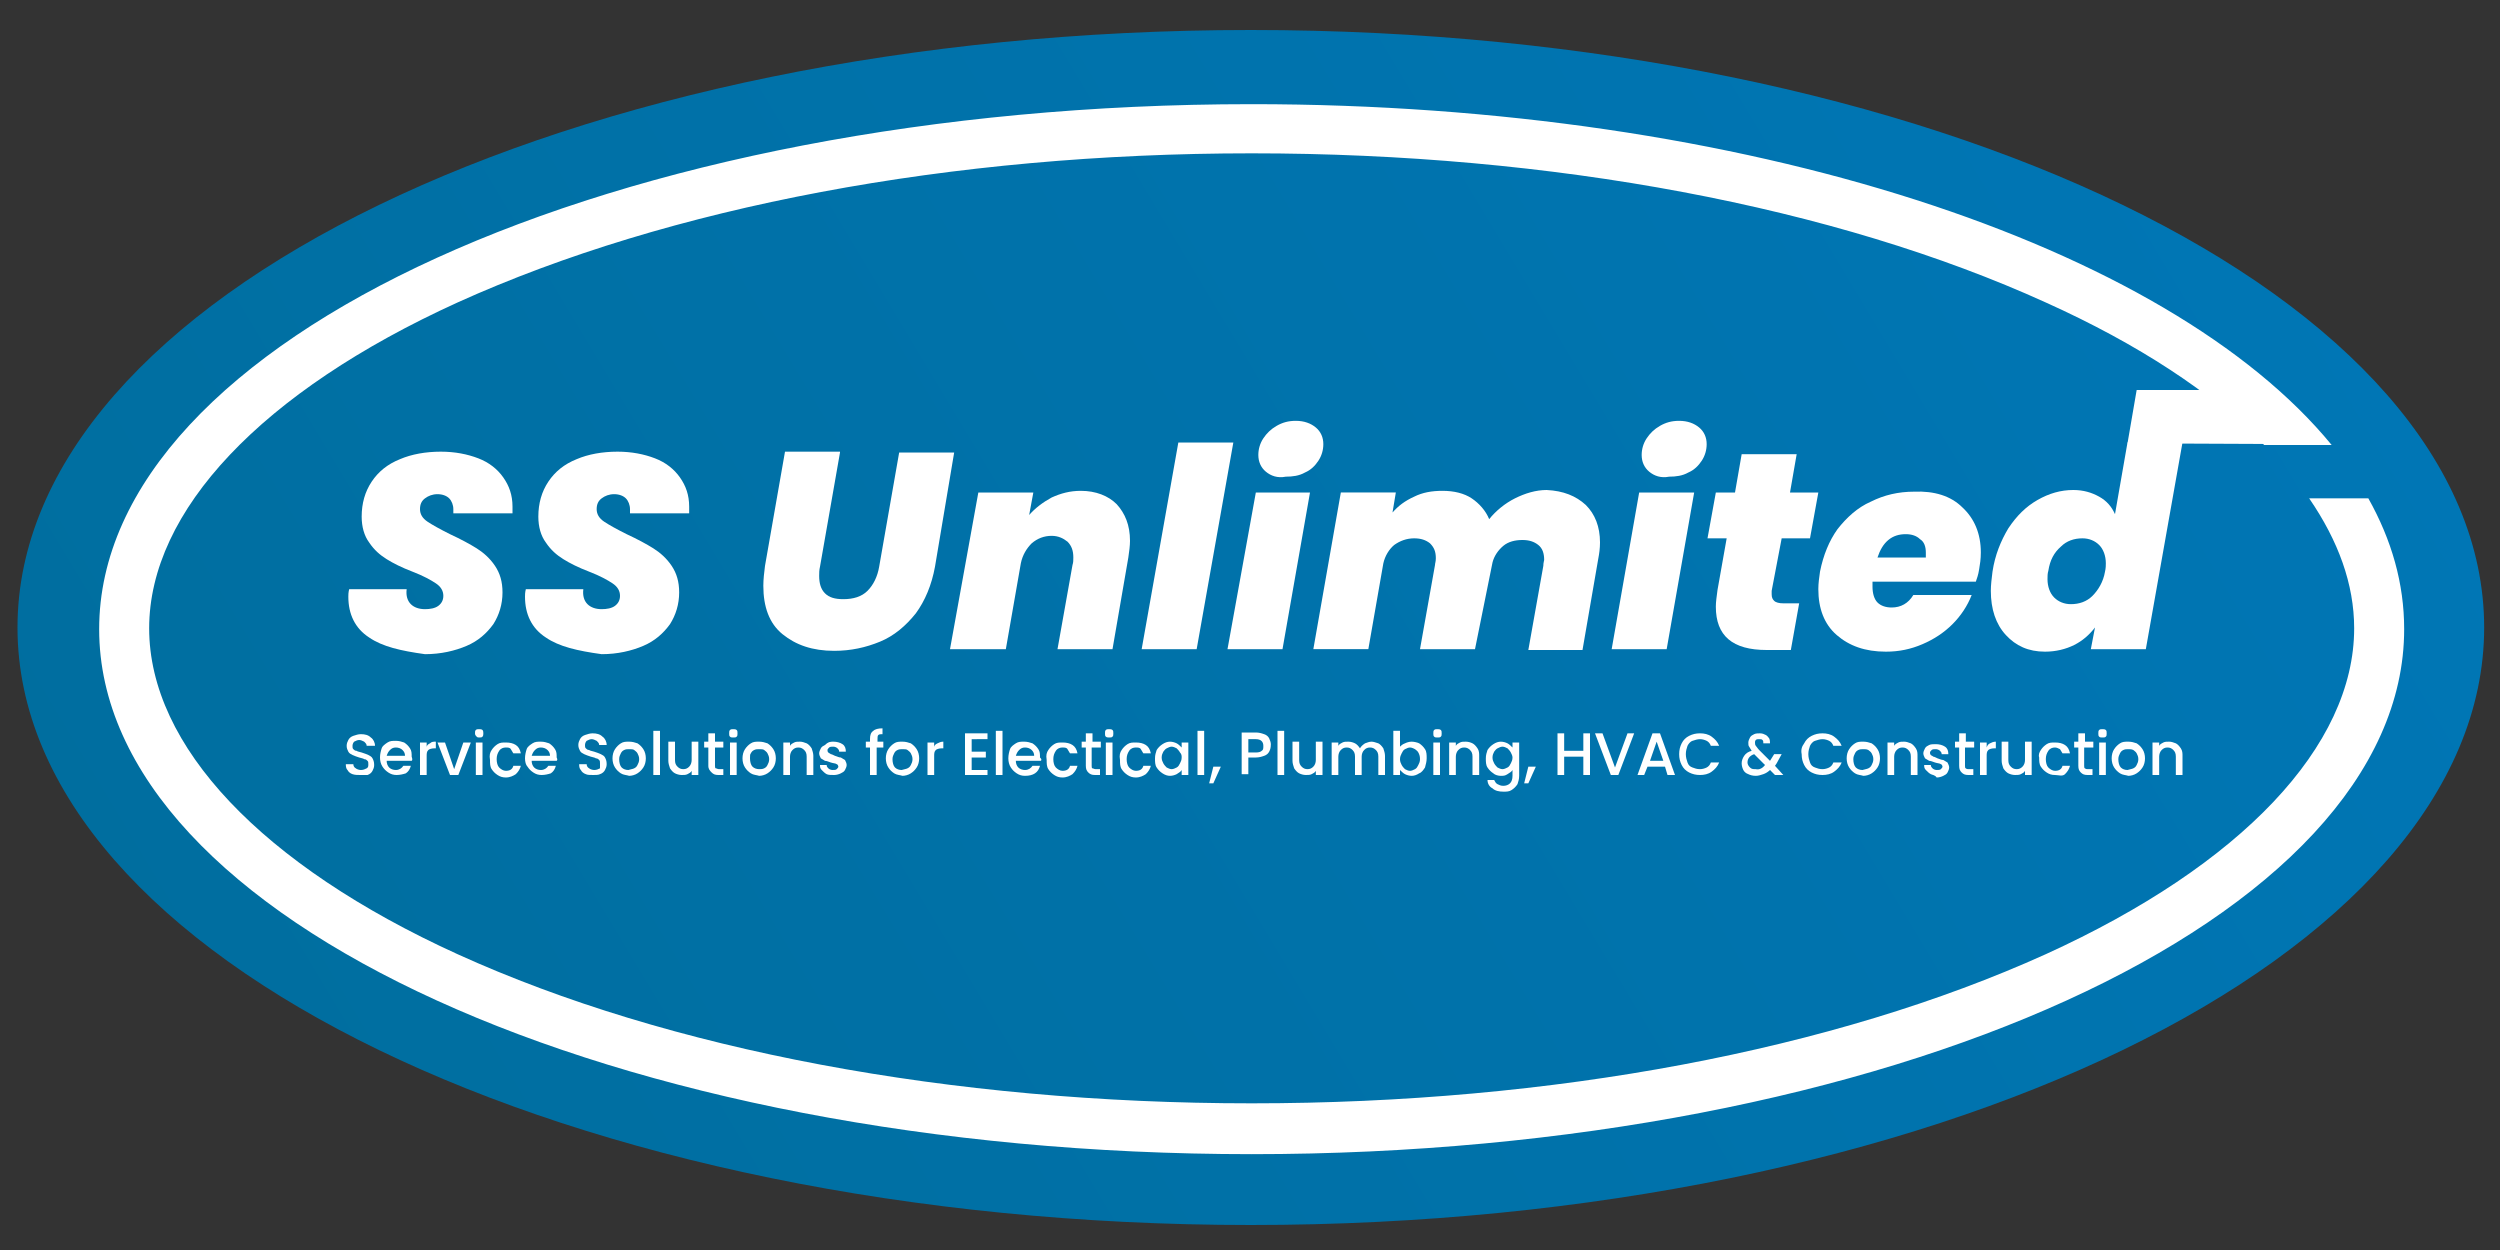 <?xml version="1.0" encoding="utf-8"?>
<!-- Generator: Adobe Illustrator 28.1.0, SVG Export Plug-In . SVG Version: 6.00 Build 0)  -->
<svg version="1.1" id="Layer_1" xmlns="http://www.w3.org/2000/svg" xmlns:xlink="http://www.w3.org/1999/xlink" x="0px" y="0px"
	 viewBox="0 0 300 150" style="enable-background:new 0 0 300 150;" xml:space="preserve">
<rect x="0" y="0" width="300" height="150" fill="#333333" stroke="none"/>
<style type="text/css">
	
		.st0{clip-path:url(#SVGID_00000137822656572191628640000017036653631487390644_);fill:url(#SVGID_00000181045918588414063450000014223651200692721813_);}
	.st1{fill:#FFFFFF;}
</style>
<g>
	<defs>
		<path id="SVGID_1_" d="M2.1,75.3c0,39.6,66.3,71.7,148,71.7c81.7,0,148-32.1,148-71.7c0-39.6-66.3-71.7-148-71.7
			C68.4,3.6,2.1,35.7,2.1,75.3"/>
	</defs>
	<clipPath id="SVGID_00000048484969510256959600000000525373216736796545_">
		<use xlink:href="#SVGID_1_"  style="overflow:visible;"/>
	</clipPath>
	
		<linearGradient id="SVGID_00000022536712966988001340000001323974723525012918_" gradientUnits="userSpaceOnUse" x1="-208.577" y1="286.329" x2="-207.388" y2="286.329" gradientTransform="matrix(194.082 -112.053 -112.053 -194.082 72599.977 32341.479)">
		<stop  offset="0" style="stop-color:#006E9F"/>
		<stop  offset="1" style="stop-color:#0076B5"/>
	</linearGradient>
	
		<polygon style="clip-path:url(#SVGID_00000048484969510256959600000000525373216736796545_);fill:url(#SVGID_00000022536712966988001340000001323974723525012918_);" points="
		-60,39.5 224.2,-124.6 360.3,111.2 76.1,275.2 	"/>
</g>
<g>
	<path class="st1" d="M42.3,92.9c-0.3-0.1-0.5-0.3-0.6-0.5c-0.2-0.2-0.2-0.5-0.2-0.7h0.9c0,0.2,0.1,0.4,0.3,0.5
		c0.1,0.1,0.4,0.2,0.6,0.2c0.3,0,0.5-0.1,0.7-0.2c0.2-0.1,0.2-0.3,0.2-0.5c0-0.2,0-0.3-0.1-0.4c-0.1-0.1-0.2-0.2-0.4-0.2
		c-0.1-0.1-0.3-0.1-0.6-0.2c-0.3-0.1-0.6-0.2-0.8-0.3c-0.2-0.1-0.4-0.2-0.5-0.4c-0.1-0.2-0.2-0.4-0.2-0.7c0-0.3,0.1-0.5,0.2-0.7
		s0.3-0.4,0.6-0.5c0.3-0.1,0.6-0.2,0.9-0.2c0.5,0,0.9,0.1,1.2,0.4c0.3,0.2,0.5,0.6,0.5,1H44c0-0.2-0.1-0.3-0.3-0.5
		c-0.2-0.1-0.4-0.2-0.6-0.2c-0.2,0-0.4,0.1-0.6,0.2c-0.1,0.1-0.2,0.3-0.2,0.5c0,0.2,0,0.3,0.1,0.4c0.1,0.1,0.2,0.2,0.4,0.2
		c0.1,0.1,0.3,0.1,0.6,0.2c0.3,0.1,0.6,0.2,0.8,0.3c0.2,0.1,0.4,0.2,0.5,0.4s0.2,0.4,0.2,0.8c0,0.3-0.1,0.5-0.2,0.7
		s-0.3,0.4-0.6,0.5C43.9,93,43.5,93,43.2,93C42.9,93,42.6,93,42.3,92.9z"/>
	<path class="st1" d="M49.4,91.3h-3c0,0.3,0.1,0.6,0.3,0.8s0.5,0.3,0.8,0.3c0.4,0,0.7-0.2,0.9-0.5h0.9c-0.1,0.4-0.3,0.7-0.6,0.9
		C48.4,92.9,48,93,47.6,93c-0.4,0-0.7-0.1-1-0.3c-0.3-0.2-0.5-0.4-0.7-0.7c-0.2-0.3-0.3-0.7-0.3-1.1c0-0.4,0.1-0.8,0.2-1.1
		s0.4-0.5,0.7-0.7c0.3-0.2,0.6-0.2,1-0.2c0.4,0,0.7,0.1,1,0.2c0.3,0.2,0.5,0.4,0.7,0.7c0.2,0.3,0.2,0.6,0.2,1
		C49.5,91.1,49.5,91.2,49.4,91.3z M48.6,90.7c0-0.3-0.1-0.5-0.3-0.7c-0.2-0.2-0.5-0.3-0.8-0.3c-0.3,0-0.5,0.1-0.7,0.3
		c-0.2,0.2-0.3,0.4-0.4,0.7H48.6z"/>
	<path class="st1" d="M51.6,89.2C51.8,89,52,89,52.3,89v0.8h-0.2c-0.3,0-0.6,0.1-0.7,0.2c-0.2,0.2-0.2,0.4-0.2,0.8V93h-0.8v-3.9h0.8
		v0.6C51.2,89.4,51.4,89.3,51.6,89.2z"/>
	<path class="st1" d="M54.5,92.3l1.1-3.2h0.9L55,93h-1l-1.5-3.9h0.9L54.5,92.3z"/>
	<path class="st1" d="M57.2,88.4C57.1,88.3,57,88.2,57,88s0-0.3,0.1-0.4c0.1-0.1,0.2-0.1,0.4-0.1c0.1,0,0.3,0,0.4,0.1
		C58,87.7,58,87.9,58,88s0,0.3-0.1,0.4c-0.1,0.1-0.2,0.1-0.4,0.1C57.4,88.5,57.3,88.5,57.2,88.4z M57.9,89.1V93h-0.8v-3.9H57.9z"/>
	<path class="st1" d="M59,90c0.2-0.3,0.4-0.5,0.7-0.7c0.3-0.2,0.6-0.2,1-0.2c0.5,0,0.9,0.1,1.2,0.3c0.3,0.2,0.5,0.5,0.6,1h-0.9
		c-0.1-0.2-0.2-0.3-0.3-0.5s-0.4-0.2-0.6-0.2c-0.3,0-0.6,0.1-0.8,0.4s-0.3,0.6-0.3,1s0.1,0.8,0.3,1s0.5,0.4,0.8,0.4
		c0.5,0,0.8-0.2,0.9-0.6h0.9c-0.1,0.4-0.3,0.7-0.6,1c-0.3,0.2-0.7,0.4-1.2,0.4c-0.4,0-0.7-0.1-1-0.3c-0.3-0.2-0.5-0.4-0.7-0.7
		c-0.2-0.3-0.2-0.7-0.2-1.1C58.7,90.6,58.8,90.3,59,90z"/>
	<path class="st1" d="M66.8,91.3h-3c0,0.3,0.1,0.6,0.3,0.8s0.5,0.3,0.8,0.3c0.4,0,0.7-0.2,0.9-0.5h0.9c-0.1,0.4-0.3,0.7-0.6,0.9
		C65.8,92.9,65.4,93,65,93c-0.4,0-0.7-0.1-1-0.3c-0.3-0.2-0.5-0.4-0.7-0.7C63.1,91.8,63,91.4,63,91c0-0.4,0.1-0.8,0.2-1.1
		s0.4-0.5,0.7-0.7c0.3-0.2,0.6-0.2,1-0.2c0.4,0,0.7,0.1,1,0.2c0.3,0.2,0.5,0.4,0.7,0.7c0.2,0.3,0.2,0.6,0.2,1
		C66.9,91.1,66.9,91.2,66.8,91.3z M66,90.7c0-0.3-0.1-0.5-0.3-0.7c-0.2-0.2-0.5-0.3-0.8-0.3c-0.3,0-0.5,0.1-0.7,0.3
		c-0.2,0.2-0.3,0.4-0.4,0.7H66z"/>
	<path class="st1" d="M70.3,92.9c-0.3-0.1-0.5-0.3-0.6-0.5c-0.2-0.2-0.2-0.5-0.2-0.7h0.9c0,0.2,0.1,0.4,0.3,0.5
		c0.1,0.1,0.4,0.2,0.6,0.2c0.3,0,0.5-0.1,0.7-0.2C72,92,72,91.8,72,91.6c0-0.2,0-0.3-0.1-0.4c-0.1-0.1-0.2-0.2-0.4-0.2
		c-0.1-0.1-0.3-0.1-0.6-0.2c-0.3-0.1-0.6-0.2-0.8-0.3c-0.2-0.1-0.4-0.2-0.5-0.4c-0.1-0.2-0.2-0.4-0.2-0.7c0-0.3,0.1-0.5,0.2-0.7
		s0.3-0.4,0.6-0.5c0.3-0.1,0.6-0.2,0.9-0.2c0.5,0,0.9,0.1,1.2,0.4c0.3,0.2,0.5,0.6,0.5,1h-0.9c0-0.2-0.1-0.3-0.3-0.5
		c-0.2-0.1-0.4-0.2-0.6-0.2c-0.2,0-0.4,0.1-0.6,0.2c-0.1,0.1-0.2,0.3-0.2,0.5c0,0.2,0,0.3,0.1,0.4c0.1,0.1,0.2,0.2,0.4,0.2
		c0.1,0.1,0.3,0.1,0.6,0.2c0.3,0.1,0.6,0.2,0.8,0.3c0.2,0.1,0.4,0.2,0.5,0.4s0.2,0.4,0.2,0.8c0,0.3-0.1,0.5-0.2,0.7
		s-0.3,0.4-0.6,0.5C71.8,93,71.5,93,71.2,93C70.8,93,70.5,93,70.3,92.9z"/>
	<path class="st1" d="M74.5,92.8c-0.3-0.2-0.5-0.4-0.7-0.7c-0.2-0.3-0.3-0.7-0.3-1.1c0-0.4,0.1-0.8,0.3-1.1c0.2-0.3,0.4-0.5,0.7-0.7
		c0.3-0.2,0.6-0.2,1-0.2s0.7,0.1,1,0.2c0.3,0.2,0.5,0.4,0.7,0.7c0.2,0.3,0.3,0.7,0.3,1.1s-0.1,0.8-0.3,1.1s-0.4,0.5-0.7,0.7
		c-0.3,0.2-0.7,0.3-1,0.3C75.2,93,74.8,93,74.5,92.8z M76.1,92.2c0.2-0.1,0.3-0.2,0.4-0.4c0.1-0.2,0.2-0.4,0.2-0.7s-0.1-0.5-0.2-0.7
		s-0.3-0.3-0.4-0.4s-0.4-0.1-0.6-0.1s-0.4,0-0.6,0.1s-0.3,0.2-0.4,0.4c-0.1,0.2-0.2,0.4-0.2,0.7c0,0.4,0.1,0.8,0.3,1
		c0.2,0.2,0.5,0.3,0.8,0.3C75.7,92.3,75.9,92.3,76.1,92.2z"/>
	<path class="st1" d="M79.2,87.7V93h-0.8v-5.3H79.2z"/>
	<path class="st1" d="M83.8,89.1V93H83v-0.5c-0.1,0.2-0.3,0.3-0.5,0.4C82.3,93,82.1,93,81.8,93c-0.3,0-0.6-0.1-0.8-0.2
		c-0.2-0.1-0.4-0.3-0.6-0.6c-0.1-0.3-0.2-0.6-0.2-0.9v-2.3H81v2.2c0,0.4,0.1,0.6,0.3,0.8c0.2,0.2,0.4,0.3,0.7,0.3s0.5-0.1,0.7-0.3
		c0.2-0.2,0.3-0.5,0.3-0.8v-2.2H83.8z"/>
	<path class="st1" d="M85.8,89.7v2.2c0,0.1,0,0.3,0.1,0.3s0.2,0.1,0.4,0.1h0.5V93h-0.6c-0.4,0-0.6-0.1-0.8-0.3S85,92.3,85,91.9v-2.2
		h-0.5v-0.7H85v-1h0.8v1h1v0.7H85.8z"/>
	<path class="st1" d="M87.6,88.4c-0.1-0.1-0.1-0.2-0.1-0.4s0-0.3,0.1-0.4c0.1-0.1,0.2-0.1,0.4-0.1c0.1,0,0.3,0,0.4,0.1
		c0.1,0.1,0.1,0.2,0.1,0.4s0,0.3-0.1,0.4c-0.1,0.1-0.2,0.1-0.4,0.1C87.8,88.5,87.7,88.5,87.6,88.4z M88.4,89.1V93h-0.8v-3.9H88.4z"
		/>
	<path class="st1" d="M90.1,92.8c-0.3-0.2-0.5-0.4-0.7-0.7c-0.2-0.3-0.3-0.7-0.3-1.1c0-0.4,0.1-0.8,0.3-1.1c0.2-0.3,0.4-0.5,0.7-0.7
		c0.3-0.2,0.6-0.2,1-0.2s0.7,0.1,1,0.2c0.3,0.2,0.5,0.4,0.7,0.7c0.2,0.3,0.3,0.7,0.3,1.1s-0.1,0.8-0.3,1.1s-0.4,0.5-0.7,0.7
		c-0.3,0.2-0.7,0.3-1,0.3C90.8,93,90.4,93,90.1,92.8z M91.7,92.2c0.2-0.1,0.3-0.2,0.4-0.4c0.1-0.2,0.2-0.4,0.2-0.7s-0.1-0.5-0.2-0.7
		s-0.3-0.3-0.4-0.4s-0.4-0.1-0.6-0.1s-0.4,0-0.6,0.1s-0.3,0.2-0.4,0.4C90,90.5,90,90.7,90,91c0,0.4,0.1,0.8,0.3,1
		c0.2,0.2,0.5,0.3,0.8,0.3C91.3,92.3,91.5,92.3,91.7,92.2z"/>
	<path class="st1" d="M96.8,89.2c0.2,0.1,0.4,0.3,0.6,0.6c0.1,0.3,0.2,0.6,0.2,0.9V93h-0.8v-2.2c0-0.4-0.1-0.6-0.3-0.8
		s-0.4-0.3-0.7-0.3c-0.3,0-0.5,0.1-0.7,0.3s-0.3,0.5-0.3,0.8V93H94v-3.9h0.8v0.4c0.1-0.2,0.3-0.3,0.5-0.4c0.2-0.1,0.4-0.1,0.7-0.1
		C96.3,89,96.5,89.1,96.8,89.2z"/>
	<path class="st1" d="M99.2,92.9c-0.2-0.1-0.4-0.3-0.6-0.5s-0.2-0.4-0.2-0.6h0.8c0,0.2,0.1,0.3,0.2,0.4c0.1,0.1,0.3,0.2,0.5,0.2
		c0.2,0,0.4,0,0.5-0.1s0.2-0.2,0.2-0.3c0-0.1-0.1-0.3-0.2-0.3c-0.1-0.1-0.4-0.1-0.7-0.2c-0.3-0.1-0.5-0.2-0.7-0.2
		c-0.2-0.1-0.3-0.2-0.5-0.3c-0.1-0.2-0.2-0.4-0.2-0.6c0-0.2,0.1-0.4,0.2-0.6c0.1-0.2,0.3-0.3,0.5-0.4C99.4,89,99.7,89,100,89
		c0.4,0,0.8,0.1,1.1,0.3s0.4,0.5,0.4,0.9h-0.8c0-0.2-0.1-0.3-0.2-0.4s-0.3-0.2-0.5-0.2c-0.2,0-0.4,0-0.5,0.1
		c-0.1,0.1-0.2,0.2-0.2,0.3c0,0.1,0,0.2,0.1,0.3c0.1,0.1,0.2,0.1,0.3,0.2c0.1,0,0.3,0.1,0.5,0.2c0.3,0.1,0.5,0.2,0.7,0.2
		c0.2,0.1,0.3,0.2,0.5,0.3c0.1,0.2,0.2,0.4,0.2,0.6c0,0.2-0.1,0.4-0.2,0.6s-0.3,0.3-0.5,0.4c-0.2,0.1-0.5,0.2-0.8,0.2
		C99.7,93,99.4,93,99.2,92.9z"/>
	<path class="st1" d="M105.9,89.7h-0.7V93h-0.8v-3.3h-0.5v-0.7h0.5v-0.3c0-0.5,0.1-0.8,0.4-1c0.2-0.2,0.6-0.3,1.1-0.3v0.7
		c-0.2,0-0.4,0-0.5,0.1c-0.1,0.1-0.1,0.3-0.1,0.5v0.3h0.7V89.7z"/>
	<path class="st1" d="M107.3,92.8c-0.3-0.2-0.5-0.4-0.7-0.7c-0.2-0.3-0.3-0.7-0.3-1.1c0-0.4,0.1-0.8,0.3-1.1
		c0.2-0.3,0.4-0.5,0.7-0.7c0.3-0.2,0.6-0.2,1-0.2s0.7,0.1,1,0.2c0.3,0.2,0.5,0.4,0.7,0.7c0.2,0.3,0.3,0.7,0.3,1.1s-0.1,0.8-0.3,1.1
		s-0.4,0.5-0.7,0.7c-0.3,0.2-0.7,0.3-1,0.3C108,93,107.6,93,107.3,92.8z M108.9,92.2c0.2-0.1,0.3-0.2,0.4-0.4
		c0.1-0.2,0.2-0.4,0.2-0.7s-0.1-0.5-0.2-0.7s-0.3-0.3-0.4-0.4s-0.4-0.1-0.6-0.1s-0.4,0-0.6,0.1s-0.3,0.2-0.4,0.4
		c-0.1,0.2-0.2,0.4-0.2,0.7c0,0.4,0.1,0.8,0.3,1c0.2,0.2,0.5,0.3,0.8,0.3C108.5,92.3,108.7,92.3,108.9,92.2z"/>
	<path class="st1" d="M112.5,89.2c0.2-0.1,0.4-0.2,0.7-0.2v0.8H113c-0.3,0-0.6,0.1-0.7,0.2c-0.2,0.2-0.2,0.4-0.2,0.8V93h-0.8v-3.9
		h0.8v0.6C112.1,89.4,112.3,89.3,112.5,89.2z"/>
	<path class="st1" d="M116.6,88.7v1.5h1.7v0.7h-1.7v1.5h1.9V93h-2.7v-5h2.7v0.7H116.6z"/>
	<path class="st1" d="M120.3,87.7V93h-0.8v-5.3H120.3z"/>
	<path class="st1" d="M124.9,91.3h-3c0,0.3,0.1,0.6,0.3,0.8s0.5,0.3,0.8,0.3c0.4,0,0.7-0.2,0.9-0.5h0.9c-0.1,0.4-0.3,0.7-0.6,0.9
		c-0.3,0.2-0.7,0.3-1.2,0.3c-0.4,0-0.7-0.1-1-0.3c-0.3-0.2-0.5-0.4-0.7-0.7c-0.2-0.3-0.3-0.7-0.3-1.1c0-0.4,0.1-0.8,0.2-1.1
		s0.4-0.5,0.7-0.7c0.3-0.2,0.6-0.2,1-0.2c0.4,0,0.7,0.1,1,0.2c0.3,0.2,0.5,0.4,0.7,0.7c0.2,0.3,0.2,0.6,0.2,1
		C125,91.1,125,91.2,124.9,91.3z M124.1,90.7c0-0.3-0.1-0.5-0.3-0.7c-0.2-0.2-0.5-0.3-0.8-0.3c-0.3,0-0.5,0.1-0.7,0.3
		c-0.2,0.2-0.3,0.4-0.4,0.7H124.1z"/>
	<path class="st1" d="M125.8,90c0.2-0.3,0.4-0.5,0.7-0.7c0.3-0.2,0.6-0.2,1-0.2c0.5,0,0.9,0.1,1.2,0.3c0.3,0.2,0.5,0.5,0.6,1h-0.9
		c-0.1-0.2-0.2-0.3-0.3-0.5s-0.4-0.2-0.6-0.2c-0.3,0-0.6,0.1-0.8,0.4s-0.3,0.6-0.3,1s0.1,0.8,0.3,1s0.5,0.4,0.8,0.4
		c0.5,0,0.8-0.2,0.9-0.6h0.9c-0.1,0.4-0.3,0.7-0.6,1c-0.3,0.2-0.7,0.4-1.2,0.4c-0.4,0-0.7-0.1-1-0.3c-0.3-0.2-0.5-0.4-0.7-0.7
		c-0.2-0.3-0.2-0.7-0.2-1.1C125.5,90.6,125.6,90.3,125.8,90z"/>
	<path class="st1" d="M131,89.7v2.2c0,0.1,0,0.3,0.1,0.3s0.2,0.1,0.4,0.1h0.5V93h-0.6c-0.4,0-0.6-0.1-0.8-0.3s-0.3-0.4-0.3-0.8v-2.2
		h-0.5v-0.7h0.5v-1h0.8v1h1v0.7H131z"/>
	<path class="st1" d="M132.7,88.4c-0.1-0.1-0.1-0.2-0.1-0.4s0-0.3,0.1-0.4c0.1-0.1,0.2-0.1,0.4-0.1c0.1,0,0.3,0,0.4,0.1
		c0.1,0.1,0.1,0.2,0.1,0.4s0,0.3-0.1,0.4c-0.1,0.1-0.2,0.1-0.4,0.1C133,88.5,132.8,88.5,132.7,88.4z M133.5,89.1V93h-0.8v-3.9H133.5
		z"/>
	<path class="st1" d="M134.6,90c0.2-0.3,0.4-0.5,0.7-0.7c0.3-0.2,0.6-0.2,1-0.2c0.5,0,0.9,0.1,1.2,0.3c0.3,0.2,0.5,0.5,0.6,1h-0.9
		c-0.1-0.2-0.2-0.3-0.3-0.5s-0.4-0.2-0.6-0.2c-0.3,0-0.6,0.1-0.8,0.4s-0.3,0.6-0.3,1s0.1,0.8,0.3,1s0.5,0.4,0.8,0.4
		c0.5,0,0.8-0.2,0.9-0.6h0.9c-0.1,0.4-0.3,0.7-0.6,1c-0.3,0.2-0.7,0.4-1.2,0.4c-0.4,0-0.7-0.1-1-0.3c-0.3-0.2-0.5-0.4-0.7-0.7
		c-0.2-0.3-0.2-0.7-0.2-1.1C134.3,90.6,134.4,90.3,134.6,90z"/>
	<path class="st1" d="M138.8,90c0.2-0.3,0.4-0.5,0.7-0.7c0.3-0.2,0.6-0.3,0.9-0.3c0.3,0,0.6,0.1,0.8,0.2s0.4,0.3,0.6,0.5v-0.6h0.8
		V93h-0.8v-0.6c-0.1,0.2-0.3,0.3-0.6,0.5c-0.2,0.1-0.5,0.2-0.8,0.2c-0.3,0-0.6-0.1-0.9-0.3c-0.3-0.2-0.5-0.4-0.7-0.7
		c-0.2-0.3-0.2-0.7-0.2-1.1S138.7,90.3,138.8,90z M141.6,90.3c-0.1-0.2-0.3-0.4-0.4-0.5c-0.2-0.1-0.4-0.2-0.6-0.2
		c-0.2,0-0.4,0.1-0.6,0.2c-0.2,0.1-0.3,0.3-0.4,0.4c-0.1,0.2-0.2,0.4-0.2,0.7c0,0.3,0.1,0.5,0.2,0.7c0.1,0.2,0.3,0.4,0.4,0.5
		c0.2,0.1,0.4,0.2,0.6,0.2c0.2,0,0.4-0.1,0.6-0.2c0.2-0.1,0.3-0.3,0.4-0.5c0.1-0.2,0.2-0.4,0.2-0.7
		C141.8,90.7,141.8,90.5,141.6,90.3z"/>
	<path class="st1" d="M144.5,87.7V93h-0.8v-5.3H144.5z"/>
	<path class="st1" d="M146.5,92l-0.9,2h-0.5l0.5-2H146.5z"/>
	<path class="st1" d="M152.3,90.2c-0.1,0.2-0.3,0.4-0.6,0.5c-0.3,0.1-0.6,0.2-1,0.2h-0.9v2H149v-5h1.7c0.4,0,0.7,0.1,1,0.2
		c0.3,0.1,0.5,0.3,0.6,0.5c0.1,0.2,0.2,0.5,0.2,0.7C152.5,89.8,152.4,90,152.3,90.2z M151.4,90.1c0.2-0.1,0.2-0.3,0.2-0.6
		c0-0.5-0.3-0.8-0.9-0.8h-0.9v1.6h0.9C151.1,90.3,151.3,90.2,151.4,90.1z"/>
	<path class="st1" d="M154.1,87.7V93h-0.8v-5.3H154.1z"/>
	<path class="st1" d="M158.7,89.1V93h-0.8v-0.5c-0.1,0.2-0.3,0.3-0.5,0.4c-0.2,0.1-0.4,0.1-0.7,0.1c-0.3,0-0.6-0.1-0.8-0.2
		c-0.2-0.1-0.4-0.3-0.6-0.6c-0.1-0.3-0.2-0.6-0.2-0.9v-2.3h0.8v2.2c0,0.4,0.1,0.6,0.3,0.8c0.2,0.2,0.4,0.3,0.7,0.3
		c0.3,0,0.5-0.1,0.7-0.3c0.2-0.2,0.3-0.5,0.3-0.8v-2.2H158.7z"/>
	<path class="st1" d="M165.4,89.2c0.2,0.1,0.4,0.3,0.6,0.6c0.1,0.3,0.2,0.6,0.2,0.9V93h-0.8v-2.2c0-0.4-0.1-0.6-0.3-0.8
		s-0.4-0.3-0.7-0.3c-0.3,0-0.5,0.1-0.7,0.3c-0.2,0.2-0.3,0.5-0.3,0.8V93h-0.8v-2.2c0-0.4-0.1-0.6-0.3-0.8c-0.2-0.2-0.4-0.3-0.7-0.3
		c-0.3,0-0.5,0.1-0.7,0.3c-0.2,0.2-0.3,0.5-0.3,0.8V93h-0.8v-3.9h0.8v0.4c0.1-0.2,0.3-0.3,0.5-0.4c0.2-0.1,0.4-0.1,0.7-0.1
		c0.3,0,0.6,0.1,0.8,0.2c0.2,0.1,0.4,0.3,0.6,0.6c0.1-0.2,0.3-0.4,0.6-0.6c0.3-0.1,0.5-0.2,0.8-0.2C164.8,89,165.1,89.1,165.4,89.2z
		"/>
	<path class="st1" d="M168.6,89.2c0.2-0.1,0.5-0.2,0.8-0.2c0.3,0,0.7,0.1,0.9,0.2c0.3,0.2,0.5,0.4,0.7,0.7c0.2,0.3,0.2,0.7,0.2,1.1
		s-0.1,0.7-0.2,1.1c-0.2,0.3-0.4,0.6-0.7,0.7c-0.3,0.2-0.6,0.3-0.9,0.3c-0.3,0-0.6-0.1-0.8-0.2c-0.2-0.1-0.4-0.3-0.6-0.5V93h-0.8
		v-5.3h0.8v1.9C168.1,89.5,168.3,89.3,168.6,89.2z M170.2,90.3c-0.1-0.2-0.3-0.3-0.4-0.4c-0.2-0.1-0.4-0.2-0.6-0.2
		c-0.2,0-0.4,0.1-0.6,0.2c-0.2,0.1-0.3,0.3-0.4,0.5c-0.1,0.2-0.2,0.4-0.2,0.7c0,0.3,0.1,0.5,0.2,0.7c0.1,0.2,0.3,0.4,0.4,0.5
		c0.2,0.1,0.4,0.2,0.6,0.2c0.2,0,0.4-0.1,0.6-0.2c0.2-0.1,0.3-0.3,0.4-0.5c0.1-0.2,0.2-0.4,0.2-0.7
		C170.4,90.7,170.3,90.5,170.2,90.3z"/>
	<path class="st1" d="M172.1,88.4c-0.1-0.1-0.1-0.2-0.1-0.4s0-0.3,0.1-0.4c0.1-0.1,0.2-0.1,0.4-0.1c0.1,0,0.3,0,0.4,0.1
		c0.1,0.1,0.1,0.2,0.1,0.4s0,0.3-0.1,0.4c-0.1,0.1-0.2,0.1-0.4,0.1C172.3,88.5,172.2,88.5,172.1,88.4z M172.8,89.1V93H172v-3.9
		H172.8z"/>
	<path class="st1" d="M176.7,89.2c0.2,0.1,0.4,0.3,0.6,0.6s0.2,0.6,0.2,0.9V93h-0.8v-2.2c0-0.4-0.1-0.6-0.3-0.8
		c-0.2-0.2-0.4-0.3-0.7-0.3c-0.3,0-0.5,0.1-0.7,0.3c-0.2,0.2-0.3,0.5-0.3,0.8V93h-0.8v-3.9h0.8v0.4c0.1-0.2,0.3-0.3,0.5-0.4
		c0.2-0.1,0.4-0.1,0.7-0.1C176.2,89,176.5,89.1,176.7,89.2z"/>
	<path class="st1" d="M180.9,89.2c0.2,0.1,0.4,0.3,0.6,0.5v-0.6h0.8v4c0,0.4-0.1,0.7-0.2,1c-0.2,0.3-0.4,0.5-0.7,0.7
		c-0.3,0.2-0.6,0.2-1,0.2c-0.5,0-1-0.1-1.3-0.4c-0.4-0.2-0.6-0.6-0.6-1h0.8c0.1,0.2,0.2,0.4,0.4,0.5s0.4,0.2,0.7,0.2
		c0.3,0,0.6-0.1,0.8-0.3c0.2-0.2,0.3-0.5,0.3-0.9v-0.7c-0.1,0.2-0.3,0.3-0.6,0.5s-0.5,0.2-0.8,0.2c-0.3,0-0.7-0.1-0.9-0.3
		c-0.3-0.2-0.5-0.4-0.7-0.7c-0.2-0.3-0.2-0.7-0.2-1.1s0.1-0.7,0.2-1c0.2-0.3,0.4-0.5,0.7-0.7c0.3-0.2,0.6-0.3,0.9-0.3
		C180.4,89,180.7,89.1,180.9,89.2z M181.3,90.3c-0.1-0.2-0.3-0.4-0.4-0.5c-0.2-0.1-0.4-0.2-0.6-0.2s-0.4,0.1-0.6,0.2
		c-0.2,0.1-0.3,0.3-0.4,0.4c-0.1,0.2-0.2,0.4-0.2,0.7c0,0.3,0.1,0.5,0.2,0.7c0.1,0.2,0.3,0.4,0.4,0.5c0.2,0.1,0.4,0.2,0.6,0.2
		c0.2,0,0.4-0.1,0.6-0.2c0.2-0.1,0.3-0.3,0.4-0.5c0.1-0.2,0.2-0.4,0.2-0.7C181.5,90.7,181.4,90.5,181.3,90.3z"/>
	<path class="st1" d="M184.3,92l-0.9,2h-0.5l0.5-2H184.3z"/>
	<path class="st1" d="M190.8,88v5H190v-2.2h-2.3V93h-0.8v-5h0.8v2.1h2.3V88H190.8z"/>
	<path class="st1" d="M196.1,88l-1.9,5h-0.9l-1.9-5h0.9l1.5,4.1l1.5-4.1H196.1z"/>
	<path class="st1" d="M199.8,92h-2.1l-0.4,1h-0.8l1.8-5h0.9l1.8,5h-0.9L199.8,92z M199.6,91.3l-0.8-2.3l-0.8,2.3H199.6z"/>
	<path class="st1" d="M201.8,89.2c0.2-0.4,0.5-0.7,0.9-0.9c0.4-0.2,0.8-0.3,1.3-0.3c0.5,0,1,0.1,1.4,0.4s0.7,0.6,0.9,1.1h-1
		c-0.1-0.3-0.3-0.5-0.5-0.6c-0.2-0.1-0.5-0.2-0.8-0.2c-0.3,0-0.6,0.1-0.9,0.2c-0.3,0.1-0.5,0.4-0.6,0.6c-0.1,0.3-0.2,0.6-0.2,1
		c0,0.4,0.1,0.7,0.2,1c0.1,0.3,0.3,0.5,0.6,0.6c0.3,0.1,0.5,0.2,0.9,0.2c0.3,0,0.6-0.1,0.8-0.2c0.2-0.1,0.4-0.3,0.5-0.6h1
		c-0.2,0.5-0.5,0.8-0.9,1.1c-0.4,0.3-0.9,0.4-1.4,0.4c-0.5,0-0.9-0.1-1.3-0.3c-0.4-0.2-0.7-0.5-0.9-0.9s-0.3-0.8-0.3-1.3
		C201.5,90,201.6,89.6,201.8,89.2z"/>
	<path class="st1" d="M213,93l-0.6-0.6c-0.2,0.2-0.5,0.4-0.8,0.5s-0.6,0.2-0.9,0.2c-0.4,0-0.7-0.1-0.9-0.2c-0.3-0.1-0.5-0.3-0.6-0.5
		s-0.2-0.5-0.2-0.8c0-0.3,0.1-0.6,0.3-0.9c0.2-0.3,0.5-0.5,0.9-0.6c-0.1-0.2-0.2-0.3-0.3-0.5c-0.1-0.1-0.1-0.3-0.1-0.5
		c0-0.2,0.1-0.4,0.2-0.6s0.3-0.3,0.5-0.4s0.5-0.1,0.7-0.1c0.3,0,0.5,0.1,0.7,0.2c0.2,0.1,0.3,0.3,0.4,0.4c0.1,0.2,0.1,0.4,0.1,0.6
		h-0.8c0-0.2,0-0.3-0.1-0.4c-0.1-0.1-0.2-0.1-0.4-0.1c-0.2,0-0.3,0-0.4,0.1s-0.1,0.2-0.1,0.3c0,0.1,0,0.3,0.1,0.4
		c0.1,0.1,0.2,0.3,0.4,0.5l1.3,1.3l0.5-0.8h0.9l-0.6,1.1l-0.2,0.3L214,93H213z M211.8,91.8l-1.3-1.3c-0.6,0.2-0.8,0.6-0.8,1
		c0,0.2,0.1,0.4,0.3,0.6s0.4,0.2,0.7,0.2C211.1,92.4,211.5,92.2,211.8,91.8z"/>
	<path class="st1" d="M216.5,89.2c0.2-0.4,0.5-0.7,0.9-0.9c0.4-0.2,0.8-0.3,1.3-0.3c0.5,0,1,0.1,1.4,0.4s0.7,0.6,0.9,1.1h-1
		c-0.1-0.3-0.3-0.5-0.5-0.6c-0.2-0.1-0.5-0.2-0.8-0.2c-0.3,0-0.6,0.1-0.9,0.2c-0.3,0.1-0.5,0.4-0.6,0.6c-0.1,0.3-0.2,0.6-0.2,1
		c0,0.4,0.1,0.7,0.2,1c0.1,0.3,0.3,0.5,0.6,0.6c0.3,0.1,0.5,0.2,0.9,0.2c0.3,0,0.6-0.1,0.8-0.2c0.2-0.1,0.4-0.3,0.5-0.6h1
		c-0.2,0.5-0.5,0.8-0.9,1.1c-0.4,0.3-0.9,0.4-1.4,0.4c-0.5,0-0.9-0.1-1.3-0.3c-0.4-0.2-0.7-0.5-0.9-0.9s-0.3-0.8-0.3-1.3
		C216.1,90,216.2,89.6,216.5,89.2z"/>
	<path class="st1" d="M222.6,92.8c-0.3-0.2-0.5-0.4-0.7-0.7c-0.2-0.3-0.3-0.7-0.3-1.1c0-0.4,0.1-0.8,0.3-1.1
		c0.2-0.3,0.4-0.5,0.7-0.7c0.3-0.2,0.6-0.2,1-0.2c0.4,0,0.7,0.1,1,0.2c0.3,0.2,0.5,0.4,0.7,0.7c0.2,0.3,0.3,0.7,0.3,1.1
		s-0.1,0.8-0.3,1.1s-0.4,0.5-0.7,0.7c-0.3,0.2-0.7,0.3-1,0.3C223.3,93,222.9,93,222.6,92.8z M224.2,92.2c0.2-0.1,0.3-0.2,0.4-0.4
		c0.1-0.2,0.2-0.4,0.2-0.7s-0.1-0.5-0.2-0.7s-0.3-0.3-0.4-0.4c-0.2-0.1-0.4-0.1-0.6-0.1s-0.4,0-0.6,0.1c-0.2,0.1-0.3,0.2-0.4,0.4
		s-0.2,0.4-0.2,0.7c0,0.4,0.1,0.8,0.3,1c0.2,0.2,0.5,0.3,0.8,0.3C223.8,92.3,224,92.3,224.2,92.2z"/>
	<path class="st1" d="M229.3,89.2c0.2,0.1,0.4,0.3,0.6,0.6s0.2,0.6,0.2,0.9V93h-0.8v-2.2c0-0.4-0.1-0.6-0.3-0.8
		c-0.2-0.2-0.4-0.3-0.7-0.3c-0.3,0-0.5,0.1-0.7,0.3c-0.2,0.2-0.3,0.5-0.3,0.8V93h-0.8v-3.9h0.8v0.4c0.1-0.2,0.3-0.3,0.5-0.4
		c0.2-0.1,0.4-0.1,0.7-0.1C228.8,89,229,89.1,229.3,89.2z"/>
	<path class="st1" d="M231.7,92.9c-0.2-0.1-0.4-0.3-0.6-0.5s-0.2-0.4-0.2-0.6h0.8c0,0.2,0.1,0.3,0.2,0.4c0.1,0.1,0.3,0.2,0.5,0.2
		c0.2,0,0.4,0,0.5-0.1s0.2-0.2,0.2-0.3c0-0.1-0.1-0.3-0.2-0.3c-0.1-0.1-0.4-0.1-0.7-0.2c-0.3-0.1-0.5-0.2-0.7-0.2
		c-0.2-0.1-0.3-0.2-0.5-0.3c-0.1-0.2-0.2-0.4-0.2-0.6c0-0.2,0.1-0.4,0.2-0.6c0.1-0.2,0.3-0.3,0.5-0.4c0.2-0.1,0.5-0.1,0.8-0.1
		c0.4,0,0.8,0.1,1.1,0.3c0.3,0.2,0.4,0.5,0.4,0.9h-0.8c0-0.2-0.1-0.3-0.2-0.4c-0.1-0.1-0.3-0.2-0.5-0.2c-0.2,0-0.4,0-0.5,0.1
		s-0.2,0.2-0.2,0.3c0,0.1,0,0.2,0.1,0.3c0.1,0.1,0.2,0.1,0.3,0.2c0.1,0,0.3,0.1,0.5,0.2c0.3,0.1,0.5,0.2,0.7,0.2
		c0.2,0.1,0.3,0.2,0.5,0.3c0.1,0.2,0.2,0.4,0.2,0.6c0,0.2-0.1,0.4-0.2,0.6c-0.1,0.2-0.3,0.3-0.5,0.4c-0.2,0.1-0.5,0.2-0.8,0.2
		C232.2,93,231.9,93,231.7,92.9z"/>
	<path class="st1" d="M235.8,89.7v2.2c0,0.1,0,0.3,0.1,0.3c0.1,0.1,0.2,0.1,0.4,0.1h0.5V93h-0.6c-0.4,0-0.6-0.1-0.8-0.3
		c-0.2-0.2-0.3-0.4-0.3-0.8v-2.2h-0.5v-0.7h0.5v-1h0.8v1h1v0.7H235.8z"/>
	<path class="st1" d="M238.8,89.2c0.2-0.1,0.4-0.2,0.7-0.2v0.8h-0.2c-0.3,0-0.6,0.1-0.7,0.2c-0.2,0.2-0.2,0.4-0.2,0.8V93h-0.8v-3.9
		h0.8v0.6C238.5,89.4,238.6,89.3,238.8,89.2z"/>
	<path class="st1" d="M243.8,89.1V93H243v-0.5c-0.1,0.2-0.3,0.3-0.5,0.4c-0.2,0.1-0.4,0.1-0.7,0.1c-0.3,0-0.6-0.1-0.8-0.2
		c-0.2-0.1-0.4-0.3-0.6-0.6c-0.1-0.3-0.2-0.6-0.2-0.9v-2.3h0.8v2.2c0,0.4,0.1,0.6,0.3,0.8c0.2,0.2,0.4,0.3,0.7,0.3
		c0.3,0,0.5-0.1,0.7-0.3c0.2-0.2,0.3-0.5,0.3-0.8v-2.2H243.8z"/>
	<path class="st1" d="M244.9,90c0.2-0.3,0.4-0.5,0.7-0.7c0.3-0.2,0.6-0.2,1-0.2c0.5,0,0.9,0.1,1.2,0.3s0.5,0.5,0.6,1h-0.9
		c-0.1-0.2-0.2-0.3-0.3-0.5c-0.2-0.1-0.4-0.2-0.6-0.2c-0.3,0-0.6,0.1-0.8,0.4s-0.3,0.6-0.3,1s0.1,0.8,0.3,1s0.5,0.4,0.8,0.4
		c0.5,0,0.8-0.2,0.9-0.6h0.9c-0.1,0.4-0.3,0.7-0.6,1S247,93,246.6,93c-0.4,0-0.7-0.1-1-0.3c-0.3-0.2-0.5-0.4-0.7-0.7
		c-0.2-0.3-0.2-0.7-0.2-1.1C244.6,90.6,244.7,90.3,244.9,90z"/>
	<path class="st1" d="M250.1,89.7v2.2c0,0.1,0,0.3,0.1,0.3c0.1,0.1,0.2,0.1,0.4,0.1h0.5V93h-0.6c-0.4,0-0.6-0.1-0.8-0.3
		c-0.2-0.2-0.3-0.4-0.3-0.8v-2.2h-0.5v-0.7h0.5v-1h0.8v1h1v0.7H250.1z"/>
	<path class="st1" d="M251.9,88.4c-0.1-0.1-0.1-0.2-0.1-0.4s0-0.3,0.1-0.4c0.1-0.1,0.2-0.1,0.4-0.1c0.1,0,0.3,0,0.4,0.1
		c0.1,0.1,0.1,0.2,0.1,0.4s0,0.3-0.1,0.4c-0.1,0.1-0.2,0.1-0.4,0.1C252.1,88.5,252,88.5,251.9,88.4z M252.7,89.1V93h-0.8v-3.9H252.7
		z"/>
	<path class="st1" d="M254.4,92.8c-0.3-0.2-0.5-0.4-0.7-0.7c-0.2-0.3-0.3-0.7-0.3-1.1c0-0.4,0.1-0.8,0.3-1.1
		c0.2-0.3,0.4-0.5,0.7-0.7c0.3-0.2,0.6-0.2,1-0.2c0.4,0,0.7,0.1,1,0.2c0.3,0.2,0.5,0.4,0.7,0.7c0.2,0.3,0.3,0.7,0.3,1.1
		s-0.1,0.8-0.3,1.1s-0.4,0.5-0.7,0.7c-0.3,0.2-0.7,0.3-1,0.3C255.1,93,254.7,93,254.4,92.8z M256,92.2c0.2-0.1,0.3-0.2,0.4-0.4
		c0.1-0.2,0.2-0.4,0.2-0.7s-0.1-0.5-0.2-0.7s-0.3-0.3-0.4-0.4c-0.2-0.1-0.4-0.1-0.6-0.1s-0.4,0-0.6,0.1c-0.2,0.1-0.3,0.2-0.4,0.4
		s-0.2,0.4-0.2,0.7c0,0.4,0.1,0.8,0.3,1c0.2,0.2,0.5,0.3,0.8,0.3C255.6,92.3,255.8,92.3,256,92.2z"/>
	<path class="st1" d="M261.1,89.2c0.2,0.1,0.4,0.3,0.6,0.6s0.2,0.6,0.2,0.9V93h-0.8v-2.2c0-0.4-0.1-0.6-0.3-0.8
		c-0.2-0.2-0.4-0.3-0.7-0.3c-0.3,0-0.5,0.1-0.7,0.3c-0.2,0.2-0.3,0.5-0.3,0.8V93h-0.8v-3.9h0.8v0.4c0.1-0.2,0.3-0.3,0.5-0.4
		c0.2-0.1,0.4-0.1,0.7-0.1C260.6,89,260.8,89.1,261.1,89.2z"/>
</g>
<g>
	<path class="st1" d="M44.3,76.5c-1.7-1.1-2.5-2.8-2.5-4.9c0-0.2,0-0.5,0.1-0.9h6.9c-0.1,0.8,0.1,1.4,0.5,1.8c0.4,0.4,1,0.6,1.7,0.6
		c0.6,0,1.2-0.1,1.6-0.4c0.4-0.3,0.6-0.7,0.6-1.2c0-0.6-0.3-1.1-0.9-1.5c-0.6-0.4-1.5-0.9-2.8-1.4c-1.3-0.5-2.3-1-3.1-1.5
		c-0.8-0.5-1.5-1.1-2.1-2c-0.6-0.8-0.9-1.9-0.9-3.1c0-1.6,0.4-3,1.2-4.2c0.8-1.2,1.9-2.1,3.4-2.7c1.4-0.6,3.1-0.9,4.9-0.9
		c1.7,0,3.2,0.3,4.5,0.8c1.3,0.5,2.3,1.3,3,2.3c0.7,1,1.1,2.1,1.1,3.5c0,0.4,0,0.6,0,0.8h-7.1c0-0.1,0-0.3,0-0.5
		c0-0.5-0.2-1-0.5-1.3c-0.3-0.3-0.8-0.5-1.4-0.5c-0.6,0-1.1,0.2-1.5,0.5c-0.4,0.3-0.6,0.7-0.6,1.3c0,0.6,0.3,1.1,0.9,1.5
		c0.6,0.4,1.5,0.9,2.7,1.5c1.3,0.6,2.4,1.2,3.2,1.7c0.8,0.5,1.6,1.2,2.2,2.1c0.6,0.9,0.9,1.9,0.9,3.2c0,1.4-0.4,2.7-1.1,3.8
		c-0.8,1.1-1.8,2-3.2,2.6c-1.4,0.6-3.1,1-5,1C48.1,78.1,45.9,77.6,44.3,76.5z"/>
	<path class="st1" d="M65.5,76.5c-1.7-1.1-2.5-2.8-2.5-4.9c0-0.2,0-0.5,0.1-0.9H70c-0.1,0.8,0.1,1.4,0.5,1.8c0.4,0.4,1,0.6,1.7,0.6
		c0.6,0,1.2-0.1,1.6-0.4c0.4-0.3,0.6-0.7,0.6-1.2c0-0.6-0.3-1.1-0.9-1.5c-0.6-0.4-1.5-0.9-2.8-1.4c-1.3-0.5-2.3-1-3.1-1.5
		c-0.8-0.5-1.5-1.1-2.1-2c-0.6-0.8-0.9-1.9-0.9-3.1c0-1.6,0.4-3,1.2-4.2c0.8-1.2,1.9-2.1,3.4-2.7c1.4-0.6,3.1-0.9,4.9-0.9
		c1.7,0,3.2,0.3,4.5,0.8c1.3,0.5,2.3,1.3,3,2.3c0.7,1,1.1,2.1,1.1,3.5c0,0.4,0,0.6,0,0.8h-7.1c0-0.1,0-0.3,0-0.5
		c0-0.5-0.2-1-0.5-1.3c-0.3-0.3-0.8-0.5-1.4-0.5c-0.6,0-1.1,0.2-1.5,0.5c-0.4,0.3-0.6,0.7-0.6,1.3c0,0.6,0.3,1.1,0.9,1.5
		c0.6,0.4,1.5,0.9,2.7,1.5c1.3,0.6,2.4,1.2,3.2,1.7c0.8,0.5,1.6,1.2,2.2,2.1c0.6,0.9,0.9,1.9,0.9,3.2c0,1.4-0.4,2.7-1.1,3.8
		c-0.8,1.1-1.8,2-3.2,2.6c-1.4,0.6-3.1,1-5,1C69.3,78.1,67.1,77.6,65.5,76.5z"/>
	<path class="st1" d="M100.8,54.3L98.4,68c-0.1,0.4-0.1,0.8-0.1,1.1c0,0.9,0.2,1.6,0.7,2.1c0.5,0.5,1.2,0.7,2.2,0.7
		c1.2,0,2.2-0.3,2.9-1c0.7-0.7,1.2-1.7,1.4-2.9l2.4-13.7h6.6L112.2,68c-0.4,2.2-1.2,4.1-2.3,5.6c-1.2,1.5-2.6,2.7-4.3,3.4
		s-3.5,1.1-5.5,1.1c-2.6,0-4.6-0.7-6.2-2c-1.6-1.3-2.3-3.3-2.3-5.8c0-0.8,0.1-1.6,0.2-2.4l2.4-13.7H100.8z"/>
	<path class="st1" d="M134,60.5c1,1.1,1.6,2.5,1.6,4.4c0,0.6-0.1,1.3-0.2,2l-1.9,11h-6.6l1.8-10.1c0.1-0.3,0.1-0.6,0.1-0.9
		c0-0.8-0.2-1.4-0.7-1.9c-0.5-0.4-1.1-0.7-1.9-0.7c-0.9,0-1.7,0.3-2.4,0.9c-0.6,0.6-1.1,1.4-1.3,2.4l-1.8,10.3H114l3.4-18.8h6.6
		l-0.5,2.7c0.7-0.8,1.6-1.5,2.7-2.1c1.1-0.5,2.2-0.8,3.5-0.8C131.5,58.9,133,59.5,134,60.5z"/>
	<path class="st1" d="M148,53.1l-4.4,24.8H137l4.4-24.8H148z"/>
	<path class="st1" d="M157.2,59.1l-3.3,18.8h-6.6l3.4-18.8H157.2z M151.9,56.6c-0.6-0.5-0.9-1.2-0.9-2c0-0.7,0.2-1.4,0.6-2
		c0.4-0.6,0.9-1.1,1.6-1.5s1.4-0.6,2.3-0.6c1,0,1.8,0.3,2.4,0.8c0.6,0.5,0.9,1.2,0.9,2c0,0.7-0.2,1.4-0.6,2s-0.9,1.1-1.6,1.4
		c-0.7,0.4-1.5,0.5-2.3,0.5C153.3,57.4,152.5,57.1,151.9,56.6z"/>
	<path class="st1" d="M190.3,60.6c1.1,1.1,1.7,2.6,1.7,4.5c0,0.7-0.1,1.4-0.2,1.9l-1.9,11h-6.5l1.8-10.1c0-0.4,0.1-0.6,0.1-0.7
		c0-0.8-0.2-1.4-0.7-1.8c-0.5-0.4-1.1-0.6-1.9-0.6c-0.9,0-1.7,0.2-2.3,0.7c-0.6,0.5-1.1,1.2-1.3,2L177,77.9h-6.6l1.8-10.1
		c0-0.2,0.1-0.4,0.1-0.8c0-0.8-0.2-1.3-0.7-1.8c-0.5-0.4-1.1-0.6-1.9-0.6c-0.9,0-1.7,0.3-2.4,0.8c-0.6,0.5-1.1,1.3-1.3,2.2
		l-1.8,10.3h-6.6l3.3-18.8h6.6l-0.4,2.4c0.7-0.8,1.5-1.4,2.6-1.9c1-0.5,2.1-0.7,3.4-0.7c1.4,0,2.6,0.3,3.5,0.9s1.7,1.5,2.1,2.5
		c0.8-1,1.9-1.9,3.1-2.5s2.5-1,3.8-1C187.6,58.9,189.1,59.5,190.3,60.6z"/>
	<path class="st1" d="M203.3,59.1L200,77.9h-6.6l3.3-18.8H203.3z M197.9,56.6c-0.6-0.5-0.9-1.2-0.9-2c0-0.7,0.2-1.4,0.6-2
		c0.4-0.6,0.9-1.1,1.6-1.5s1.4-0.6,2.3-0.6c1,0,1.8,0.3,2.4,0.8c0.6,0.5,0.9,1.2,0.9,2c0,0.7-0.2,1.4-0.6,2
		c-0.4,0.6-0.9,1.1-1.6,1.4c-0.7,0.4-1.5,0.5-2.3,0.5C199.3,57.4,198.5,57.1,197.9,56.6z"/>
	<path class="st1" d="M212.6,70.9c0,0.1,0,0.2,0,0.4c0,0.4,0.1,0.6,0.3,0.8c0.2,0.2,0.6,0.3,1.1,0.3h1.9l-1,5.6h-2.9
		c-4.1,0-6.1-1.7-6.1-5.2c0-0.6,0.1-1.2,0.2-2l1.1-6.2h-2.3l1-5.5h2.3l0.8-4.6h6.6l-0.8,4.6h3.4l-1,5.5h-3.4L212.6,70.9z"/>
	<path class="st1" d="M235.5,60.9c1.4,1.3,2.2,3.1,2.2,5.4c0,0.8-0.1,1.4-0.2,2c-0.1,0.7-0.3,1.2-0.4,1.5h-12.4c0,0.1,0,0.3,0,0.6
		c0,0.8,0.2,1.5,0.6,1.9c0.4,0.4,1,0.6,1.7,0.6c1.1,0,2-0.5,2.6-1.5h7c-0.5,1.3-1.3,2.5-2.3,3.5c-1,1-2.2,1.8-3.6,2.4
		c-1.4,0.6-2.8,0.9-4.4,0.9c-2.5,0-4.4-0.7-5.9-2c-1.5-1.3-2.2-3.2-2.2-5.5c0-0.7,0.1-1.4,0.2-2.1c0.4-2,1.1-3.7,2.1-5.1
		c1.1-1.4,2.4-2.6,4-3.3c1.6-0.8,3.3-1.2,5.2-1.2C232.1,58.9,234.1,59.5,235.5,60.9z M231.1,66.3c0-0.7-0.2-1.3-0.7-1.6
		c-0.4-0.4-1-0.6-1.7-0.6c-0.8,0-1.5,0.2-2.1,0.7c-0.6,0.5-1,1.2-1.3,2.1h5.8C231.1,66.5,231.1,66.3,231.1,66.3z"/>
	<path class="st1" d="M241,63.4c1-1.5,2.1-2.6,3.5-3.4c1.4-0.8,2.8-1.2,4.3-1.2c1.2,0,2.2,0.3,3.1,0.8c0.9,0.5,1.5,1.2,1.9,2.1
		l1.5-8.6h6.6l-4.4,24.8h-6.6l0.5-2.6c-0.7,0.9-1.5,1.6-2.5,2.1s-2.2,0.8-3.5,0.8c-2,0-3.5-0.7-4.7-2c-1.2-1.3-1.8-3.1-1.8-5.3
		c0-0.7,0.1-1.5,0.2-2.3C239.4,66.6,240.1,64.9,241,63.4z M252.7,67.6c0-0.9-0.3-1.7-0.8-2.2c-0.5-0.5-1.2-0.8-2-0.8
		c-1,0-1.9,0.3-2.6,1c-0.8,0.7-1.3,1.6-1.5,2.9c-0.1,0.3-0.1,0.7-0.1,1c0,0.9,0.3,1.7,0.8,2.2c0.5,0.5,1.2,0.8,2,0.8
		c1,0,1.9-0.3,2.6-1s1.3-1.7,1.5-2.9C252.7,68.2,252.7,67.8,252.7,67.6z"/>
</g>
<polygon class="st1" points="256.4,46.8 255.3,53.2 277.5,53.3 268.4,46.8 "/>
<path class="st1" d="M284.2,59.8l-7.1,0c3.5,5.1,5.4,10.3,5.4,15.6c0,14.1-13.5,28.4-37,39.1c-25.4,11.5-59.2,17.9-95.3,17.9
	c-36.1,0-70-6.4-95.3-17.9c-23.5-10.7-37-25-37-39.1s13.5-28.4,37-39.1c25.4-11.5,59.2-17.9,95.3-17.9c36.1,0,70,6.4,95.3,17.9
	c11.1,5,19.9,10.8,26.2,17.1l8.1,0c-19.6-23.9-70.2-40.9-129.6-40.9c-76.4,0-138.3,28.2-138.3,63c0,34.8,61.9,63,138.3,63
	c76.4,0,138.3-28.2,138.3-63C288.5,70,287,64.8,284.2,59.8"/>
</svg>
